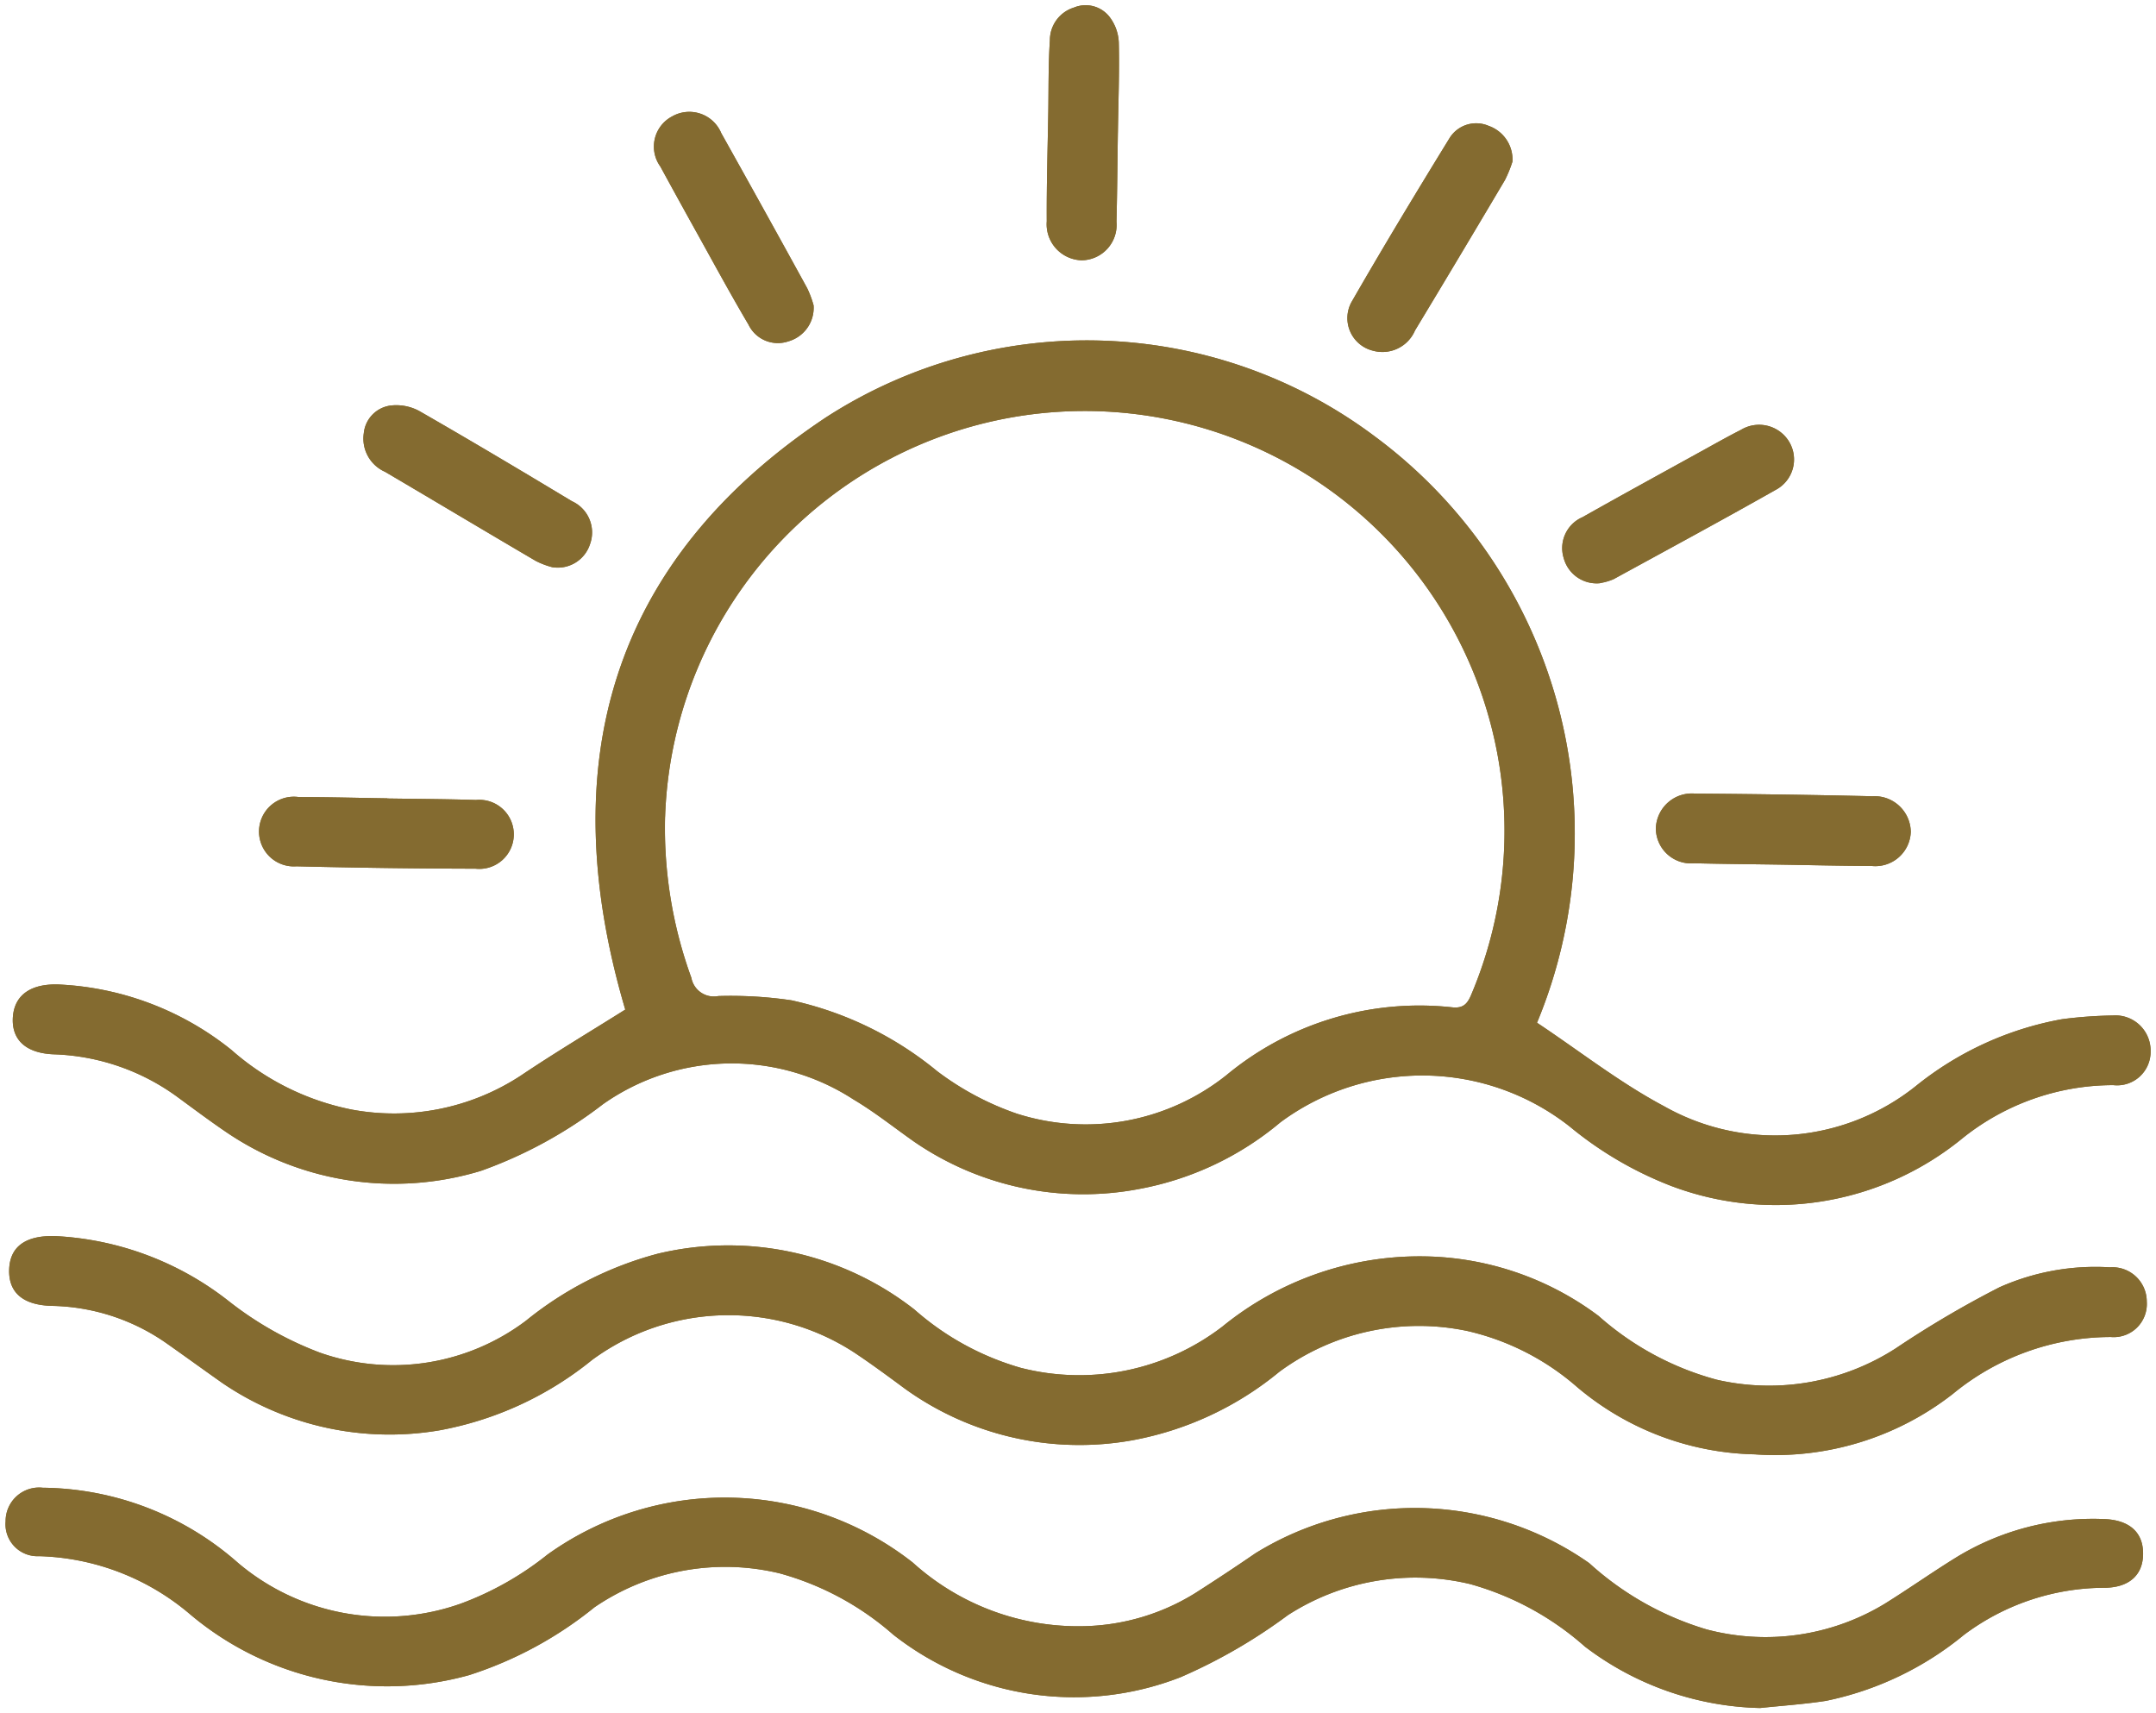 <svg id="Group_23" data-name="Group 23" xmlns="http://www.w3.org/2000/svg" xmlns:xlink="http://www.w3.org/1999/xlink" width="57.924" height="46.026" viewBox="0 0 57.924 46.026">
  <defs>
    <clipPath id="clip-path">
      <rect id="Rectangle_17" data-name="Rectangle 17" width="57.924" height="46.026" fill="#846b30"/>
    </clipPath>
  </defs>
  <g id="Group_22" data-name="Group 22" clip-path="url(#clip-path)">
    <path id="Path_24" data-name="Path 24" d="M16.751,25.842c-1.936-6.549-.432-12.04,5.392-15.908a12.9,12.9,0,0,1,14.756.519,13.266,13.266,0,0,1,4.347,15.742c1.139.757,2.221,1.609,3.416,2.244a6.056,6.056,0,0,0,6.768-.548A8.715,8.715,0,0,1,55.351,26.1a11.883,11.883,0,0,1,1.363-.1.946.946,0,0,1,1.017.961.9.9,0,0,1-1,.91,6.477,6.477,0,0,0-4.075,1.444,7.926,7.926,0,0,1-7.8,1.266,9.849,9.849,0,0,1-2.734-1.6,6.406,6.406,0,0,0-7.769-.112,8.222,8.222,0,0,1-3.811,1.794,8.019,8.019,0,0,1-6.036-1.277c-.539-.379-1.056-.793-1.621-1.128a6.007,6.007,0,0,0-6.734.126,11.931,11.931,0,0,1-3.274,1.788A8.021,8.021,0,0,1,6.011,29.12c-.432-.294-.851-.608-1.273-.917a5.946,5.946,0,0,0-3.347-1.16C.632,27.011.247,26.64.3,26.018c.055-.6.524-.885,1.263-.849a7.992,7.992,0,0,1,4.61,1.759,6.92,6.92,0,0,0,3.231,1.6,6.214,6.214,0,0,0,4.554-.922c.918-.617,1.873-1.186,2.791-1.764m1.07-5.181a11.75,11.75,0,0,0,.706,4.326.615.615,0,0,0,.725.491,11.141,11.141,0,0,1,1.966.115A9.288,9.288,0,0,1,25.135,27.5a7.706,7.706,0,0,0,2.126,1.134,6.068,6.068,0,0,0,5.651-1.039,8.12,8.12,0,0,1,6.047-1.815c.3.035.416-.088.521-.341a11.279,11.279,0,1,0-21.659-4.777" transform="translate(0.048 1.278)" fill="#846b30"/>
    <path id="Path_25" data-name="Path 25" d="M47.128,34.424a7.636,7.636,0,0,1-4.8-1.816,6.774,6.774,0,0,0-2.95-1.5,6.32,6.32,0,0,0-5.043,1.1,8.673,8.673,0,0,1-3.952,1.839,8.029,8.029,0,0,1-6.107-1.388c-.448-.331-.9-.665-1.36-.971a6.189,6.189,0,0,0-7.043.2,9.1,9.1,0,0,1-4.091,1.889,7.983,7.983,0,0,1-5.843-1.27c-.5-.352-.989-.708-1.487-1.058a5.545,5.545,0,0,0-3.081-1.013C.595,30.419.2,30.088.212,29.478c.012-.63.435-.941,1.242-.917a8.2,8.2,0,0,1,4.662,1.751,9.219,9.219,0,0,0,2.445,1.38,5.926,5.926,0,0,0,5.535-.857,9.459,9.459,0,0,1,3.539-1.8,8.125,8.125,0,0,1,6.9,1.5A7.391,7.391,0,0,0,27.391,32.1a6.32,6.32,0,0,0,5.42-1.111A8.389,8.389,0,0,1,38.1,29.105a8,8,0,0,1,4.813,1.6,7.841,7.841,0,0,0,3.18,1.715,6.28,6.28,0,0,0,4.806-.844,27.234,27.234,0,0,1,2.786-1.64,6.329,6.329,0,0,1,2.966-.536.923.923,0,0,1,.991.924.89.89,0,0,1-.964.948,6.687,6.687,0,0,0-4.248,1.53,7.762,7.762,0,0,1-5.3,1.624" transform="translate(0.034 4.643)" fill="#846b30"/>
    <path id="Path_26" data-name="Path 26" d="M47.274,40.292a8.06,8.06,0,0,1-4.713-1.65,7.8,7.8,0,0,0-3.083-1.679,6.318,6.318,0,0,0-4.9.836,14.474,14.474,0,0,1-2.881,1.665,7.865,7.865,0,0,1-7.719-1.143,7.707,7.707,0,0,0-3.046-1.645,6.226,6.226,0,0,0-4.982.911,10.379,10.379,0,0,1-3.366,1.821,8.21,8.21,0,0,1-7.516-1.65,6.528,6.528,0,0,0-4.037-1.545.859.859,0,0,1-.9-.938.9.9,0,0,1,1-.9,8.04,8.04,0,0,1,5.233,2.009,6.1,6.1,0,0,0,6.007,1.1,8.356,8.356,0,0,0,2.321-1.316,8.18,8.18,0,0,1,9.809.215,6.626,6.626,0,0,0,4.635,1.71A5.9,5.9,0,0,0,32.1,37.2c.541-.346,1.078-.7,1.606-1.063a8.15,8.15,0,0,1,8.971.263,8.134,8.134,0,0,0,3.148,1.779,6.178,6.178,0,0,0,4.782-.682c.644-.4,1.267-.841,1.914-1.241a7.04,7.04,0,0,1,3.959-1.041c.7.017,1.079.349,1.077.931,0,.566-.367.911-1.037.916a6.313,6.313,0,0,0-3.775,1.265,8.539,8.539,0,0,1-3.71,1.773c-.582.088-1.173.128-1.759.19" transform="translate(0.02 5.589)" fill="#846b30"/>
    <path id="Path_27" data-name="Path 27" d="M26.1,3.555c-.012.794-.017,1.587-.037,2.381a.951.951,0,0,1-.932,1.036.968.968,0,0,1-.941-1.048c-.006-.979.024-1.959.041-2.938.01-.642,0-1.285.043-1.924a.918.918,0,0,1,.649-.88.814.814,0,0,1,.958.258,1.21,1.21,0,0,1,.244.684c.019.809-.013,1.621-.024,2.431" transform="translate(3.933 0.02)" fill="#846b30"/>
    <path id="Path_28" data-name="Path 28" d="M41.627,20.245c-.777-.012-1.553-.017-2.33-.037a.944.944,0,0,1-1.032-.941.968.968,0,0,1,1.056-.93q2.38.016,4.761.071a.973.973,0,0,1,1.032.956.953.953,0,0,1-1.056.916c-.81,0-1.621-.022-2.431-.035" transform="translate(6.222 2.981)" fill="#846b30"/>
    <path id="Path_29" data-name="Path 29" d="M19.4,7.781a.935.935,0,0,1-.674.968A.875.875,0,0,1,17.651,8.3c-.5-.845-.964-1.706-1.44-2.56q-.467-.841-.928-1.686A.915.915,0,0,1,15.6,2.708a.93.93,0,0,1,1.32.45q1.163,2.077,2.308,4.164a2.735,2.735,0,0,1,.171.459" transform="translate(2.458 0.419)" fill="#846b30"/>
    <path id="Path_30" data-name="Path 30" d="M35.572,3.88a3.252,3.252,0,0,1-.2.491q-1.2,2.026-2.417,4.042a.952.952,0,0,1-1.135.542.9.9,0,0,1-.578-1.292c.857-1.492,1.749-2.965,2.65-4.431a.842.842,0,0,1,1.039-.316.958.958,0,0,1,.643.964" transform="translate(5.061 0.464)" fill="#846b30"/>
    <path id="Path_31" data-name="Path 31" d="M37.117,14.069a.916.916,0,0,1-.975-.675.906.906,0,0,1,.508-1.1c1.028-.581,2.065-1.147,3.1-1.719.384-.21.765-.428,1.157-.627a.942.942,0,0,1,1.284.309.924.924,0,0,1-.363,1.31c-1.439.814-2.894,1.6-4.346,2.394a1.506,1.506,0,0,1-.364.1" transform="translate(5.869 1.597)" fill="#846b30"/>
    <path id="Path_32" data-name="Path 32" d="M13.469,13.713a2.144,2.144,0,0,1-.439-.167c-1.353-.793-2.7-1.6-4.052-2.395a.975.975,0,0,1-.569-1.036.832.832,0,0,1,.727-.744,1.3,1.3,0,0,1,.763.148c1.375.789,2.736,1.6,4.1,2.422a.92.92,0,0,1,.488,1.153.91.91,0,0,1-1.014.62" transform="translate(1.365 1.522)" fill="#846b30"/>
    <path id="Path_33" data-name="Path 33" d="M9.433,18.455c.793.012,1.586.015,2.38.04a.928.928,0,1,1-.012,1.846q-2.4-.005-4.809-.064a.936.936,0,1,1,.062-1.86c.793,0,1.586.022,2.379.034v0" transform="translate(0.973 2.994)" fill="#846b30"/>
    <path id="Path_34" data-name="Path 34" d="M16.751,25.842c-1.936-6.549-.432-12.04,5.392-15.908a12.9,12.9,0,0,1,14.756.519,13.266,13.266,0,0,1,4.347,15.742c1.139.757,2.221,1.609,3.416,2.244a6.056,6.056,0,0,0,6.768-.548A8.715,8.715,0,0,1,55.351,26.1a11.883,11.883,0,0,1,1.363-.1.946.946,0,0,1,1.017.961.9.9,0,0,1-1,.91,6.477,6.477,0,0,0-4.075,1.444,7.926,7.926,0,0,1-7.8,1.266,9.849,9.849,0,0,1-2.734-1.6,6.406,6.406,0,0,0-7.769-.112,8.222,8.222,0,0,1-3.811,1.794,8.019,8.019,0,0,1-6.036-1.277c-.539-.379-1.056-.793-1.621-1.128a6.007,6.007,0,0,0-6.734.126,11.931,11.931,0,0,1-3.274,1.788A8.021,8.021,0,0,1,6.011,29.12c-.432-.294-.851-.608-1.273-.917a5.946,5.946,0,0,0-3.347-1.16C.632,27.011.247,26.64.3,26.018c.055-.6.524-.885,1.263-.849a7.992,7.992,0,0,1,4.61,1.759,6.92,6.92,0,0,0,3.231,1.6,6.214,6.214,0,0,0,4.554-.922C14.878,26.988,15.833,26.419,16.751,25.842Zm1.07-5.181a11.75,11.75,0,0,0,.706,4.326.615.615,0,0,0,.725.491,11.141,11.141,0,0,1,1.966.115A9.288,9.288,0,0,1,25.135,27.5a7.706,7.706,0,0,0,2.126,1.134,6.068,6.068,0,0,0,5.651-1.039,8.12,8.12,0,0,1,6.047-1.815c.3.035.416-.088.521-.341a11.279,11.279,0,1,0-21.659-4.777Z" transform="translate(0.048 1.278)" fill="#846b30"/>
    <path id="Path_35" data-name="Path 35" d="M47.128,34.424a7.636,7.636,0,0,1-4.8-1.816,6.774,6.774,0,0,0-2.95-1.5,6.32,6.32,0,0,0-5.043,1.1,8.673,8.673,0,0,1-3.952,1.839,8.029,8.029,0,0,1-6.107-1.388c-.448-.331-.9-.665-1.36-.971a6.189,6.189,0,0,0-7.043.2,9.1,9.1,0,0,1-4.091,1.889,7.983,7.983,0,0,1-5.843-1.27c-.5-.352-.989-.708-1.487-1.058a5.545,5.545,0,0,0-3.081-1.013C.595,30.419.2,30.088.212,29.478c.012-.63.435-.941,1.242-.917a8.2,8.2,0,0,1,4.662,1.751,9.219,9.219,0,0,0,2.445,1.38,5.926,5.926,0,0,0,5.535-.857,9.459,9.459,0,0,1,3.539-1.8,8.125,8.125,0,0,1,6.9,1.5A7.391,7.391,0,0,0,27.391,32.1a6.32,6.32,0,0,0,5.42-1.111A8.389,8.389,0,0,1,38.1,29.105a8,8,0,0,1,4.813,1.6,7.841,7.841,0,0,0,3.18,1.715,6.28,6.28,0,0,0,4.806-.844,27.234,27.234,0,0,1,2.786-1.64,6.329,6.329,0,0,1,2.966-.536.923.923,0,0,1,.991.924.89.89,0,0,1-.964.948,6.687,6.687,0,0,0-4.248,1.53A7.762,7.762,0,0,1,47.128,34.424Z" transform="translate(0.034 4.643)" fill="#846b30"/>
    <path id="Path_36" data-name="Path 36" d="M47.274,40.292a8.06,8.06,0,0,1-4.713-1.65,7.8,7.8,0,0,0-3.083-1.679,6.318,6.318,0,0,0-4.9.836,14.474,14.474,0,0,1-2.881,1.665,7.865,7.865,0,0,1-7.719-1.143,7.707,7.707,0,0,0-3.046-1.645,6.226,6.226,0,0,0-4.982.911,10.379,10.379,0,0,1-3.366,1.821,8.21,8.21,0,0,1-7.516-1.65,6.528,6.528,0,0,0-4.037-1.545.859.859,0,0,1-.9-.938.9.9,0,0,1,1-.9,8.04,8.04,0,0,1,5.233,2.009,6.1,6.1,0,0,0,6.007,1.1,8.356,8.356,0,0,0,2.321-1.316,8.18,8.18,0,0,1,9.809.215,6.626,6.626,0,0,0,4.635,1.71A5.9,5.9,0,0,0,32.1,37.2c.541-.346,1.078-.7,1.606-1.063a8.15,8.15,0,0,1,8.971.263,8.134,8.134,0,0,0,3.148,1.779,6.178,6.178,0,0,0,4.782-.682c.644-.4,1.267-.841,1.914-1.241a7.04,7.04,0,0,1,3.959-1.041c.7.017,1.079.349,1.077.931,0,.566-.367.911-1.037.916a6.313,6.313,0,0,0-3.775,1.265,8.539,8.539,0,0,1-3.71,1.773C48.451,40.191,47.86,40.23,47.274,40.292Z" transform="translate(0.02 5.589)" fill="#846b30"/>
    <path id="Path_37" data-name="Path 37" d="M26.1,3.555c-.012.794-.017,1.587-.037,2.381a.951.951,0,0,1-.932,1.036.968.968,0,0,1-.941-1.048c-.006-.979.024-1.959.041-2.938.01-.642,0-1.285.043-1.924a.918.918,0,0,1,.649-.88.814.814,0,0,1,.958.258,1.21,1.21,0,0,1,.244.684C26.143,1.933,26.112,2.744,26.1,3.555Z" transform="translate(3.933 0.02)" fill="#846b30"/>
    <path id="Path_38" data-name="Path 38" d="M41.627,20.245c-.777-.012-1.553-.017-2.33-.037a.944.944,0,0,1-1.032-.941.968.968,0,0,1,1.056-.93q2.38.016,4.761.071a.973.973,0,0,1,1.032.956.953.953,0,0,1-1.056.916C43.248,20.276,42.438,20.258,41.627,20.245Z" transform="translate(6.222 2.981)" fill="#846b30"/>
    <path id="Path_39" data-name="Path 39" d="M19.4,7.781a.935.935,0,0,1-.674.968A.875.875,0,0,1,17.651,8.3c-.5-.845-.964-1.706-1.44-2.56q-.467-.841-.928-1.686A.915.915,0,0,1,15.6,2.708a.93.93,0,0,1,1.32.45q1.163,2.077,2.308,4.164A2.735,2.735,0,0,1,19.4,7.781Z" transform="translate(2.458 0.419)" fill="#846b30"/>
    <path id="Path_40" data-name="Path 40" d="M35.572,3.88a3.252,3.252,0,0,1-.2.491q-1.2,2.026-2.417,4.042a.952.952,0,0,1-1.135.542.9.9,0,0,1-.578-1.292c.857-1.492,1.749-2.965,2.65-4.431a.842.842,0,0,1,1.039-.316A.958.958,0,0,1,35.572,3.88Z" transform="translate(5.061 0.464)" fill="#846b30"/>
    <path id="Path_41" data-name="Path 41" d="M37.117,14.069a.916.916,0,0,1-.975-.675.906.906,0,0,1,.508-1.1c1.028-.581,2.065-1.147,3.1-1.719.384-.21.765-.428,1.157-.627a.942.942,0,0,1,1.284.309.924.924,0,0,1-.363,1.31c-1.439.814-2.894,1.6-4.346,2.394A1.506,1.506,0,0,1,37.117,14.069Z" transform="translate(5.869 1.597)" fill="#846b30"/>
    <path id="Path_42" data-name="Path 42" d="M13.469,13.713a2.144,2.144,0,0,1-.439-.167c-1.353-.793-2.7-1.6-4.052-2.395a.975.975,0,0,1-.569-1.036.832.832,0,0,1,.727-.744,1.3,1.3,0,0,1,.763.148c1.375.789,2.736,1.6,4.1,2.422a.92.92,0,0,1,.488,1.153A.91.91,0,0,1,13.469,13.713Z" transform="translate(1.365 1.522)" fill="#846b30"/>
    <path id="Path_43" data-name="Path 43" d="M9.433,18.455c.793.012,1.586.015,2.38.04a.928.928,0,1,1-.012,1.846q-2.4-.005-4.809-.064a.936.936,0,1,1,.062-1.86c.793,0,1.586.022,2.379.034Z" transform="translate(0.973 2.994)" fill="#846b30"/>
  </g>
</svg>
